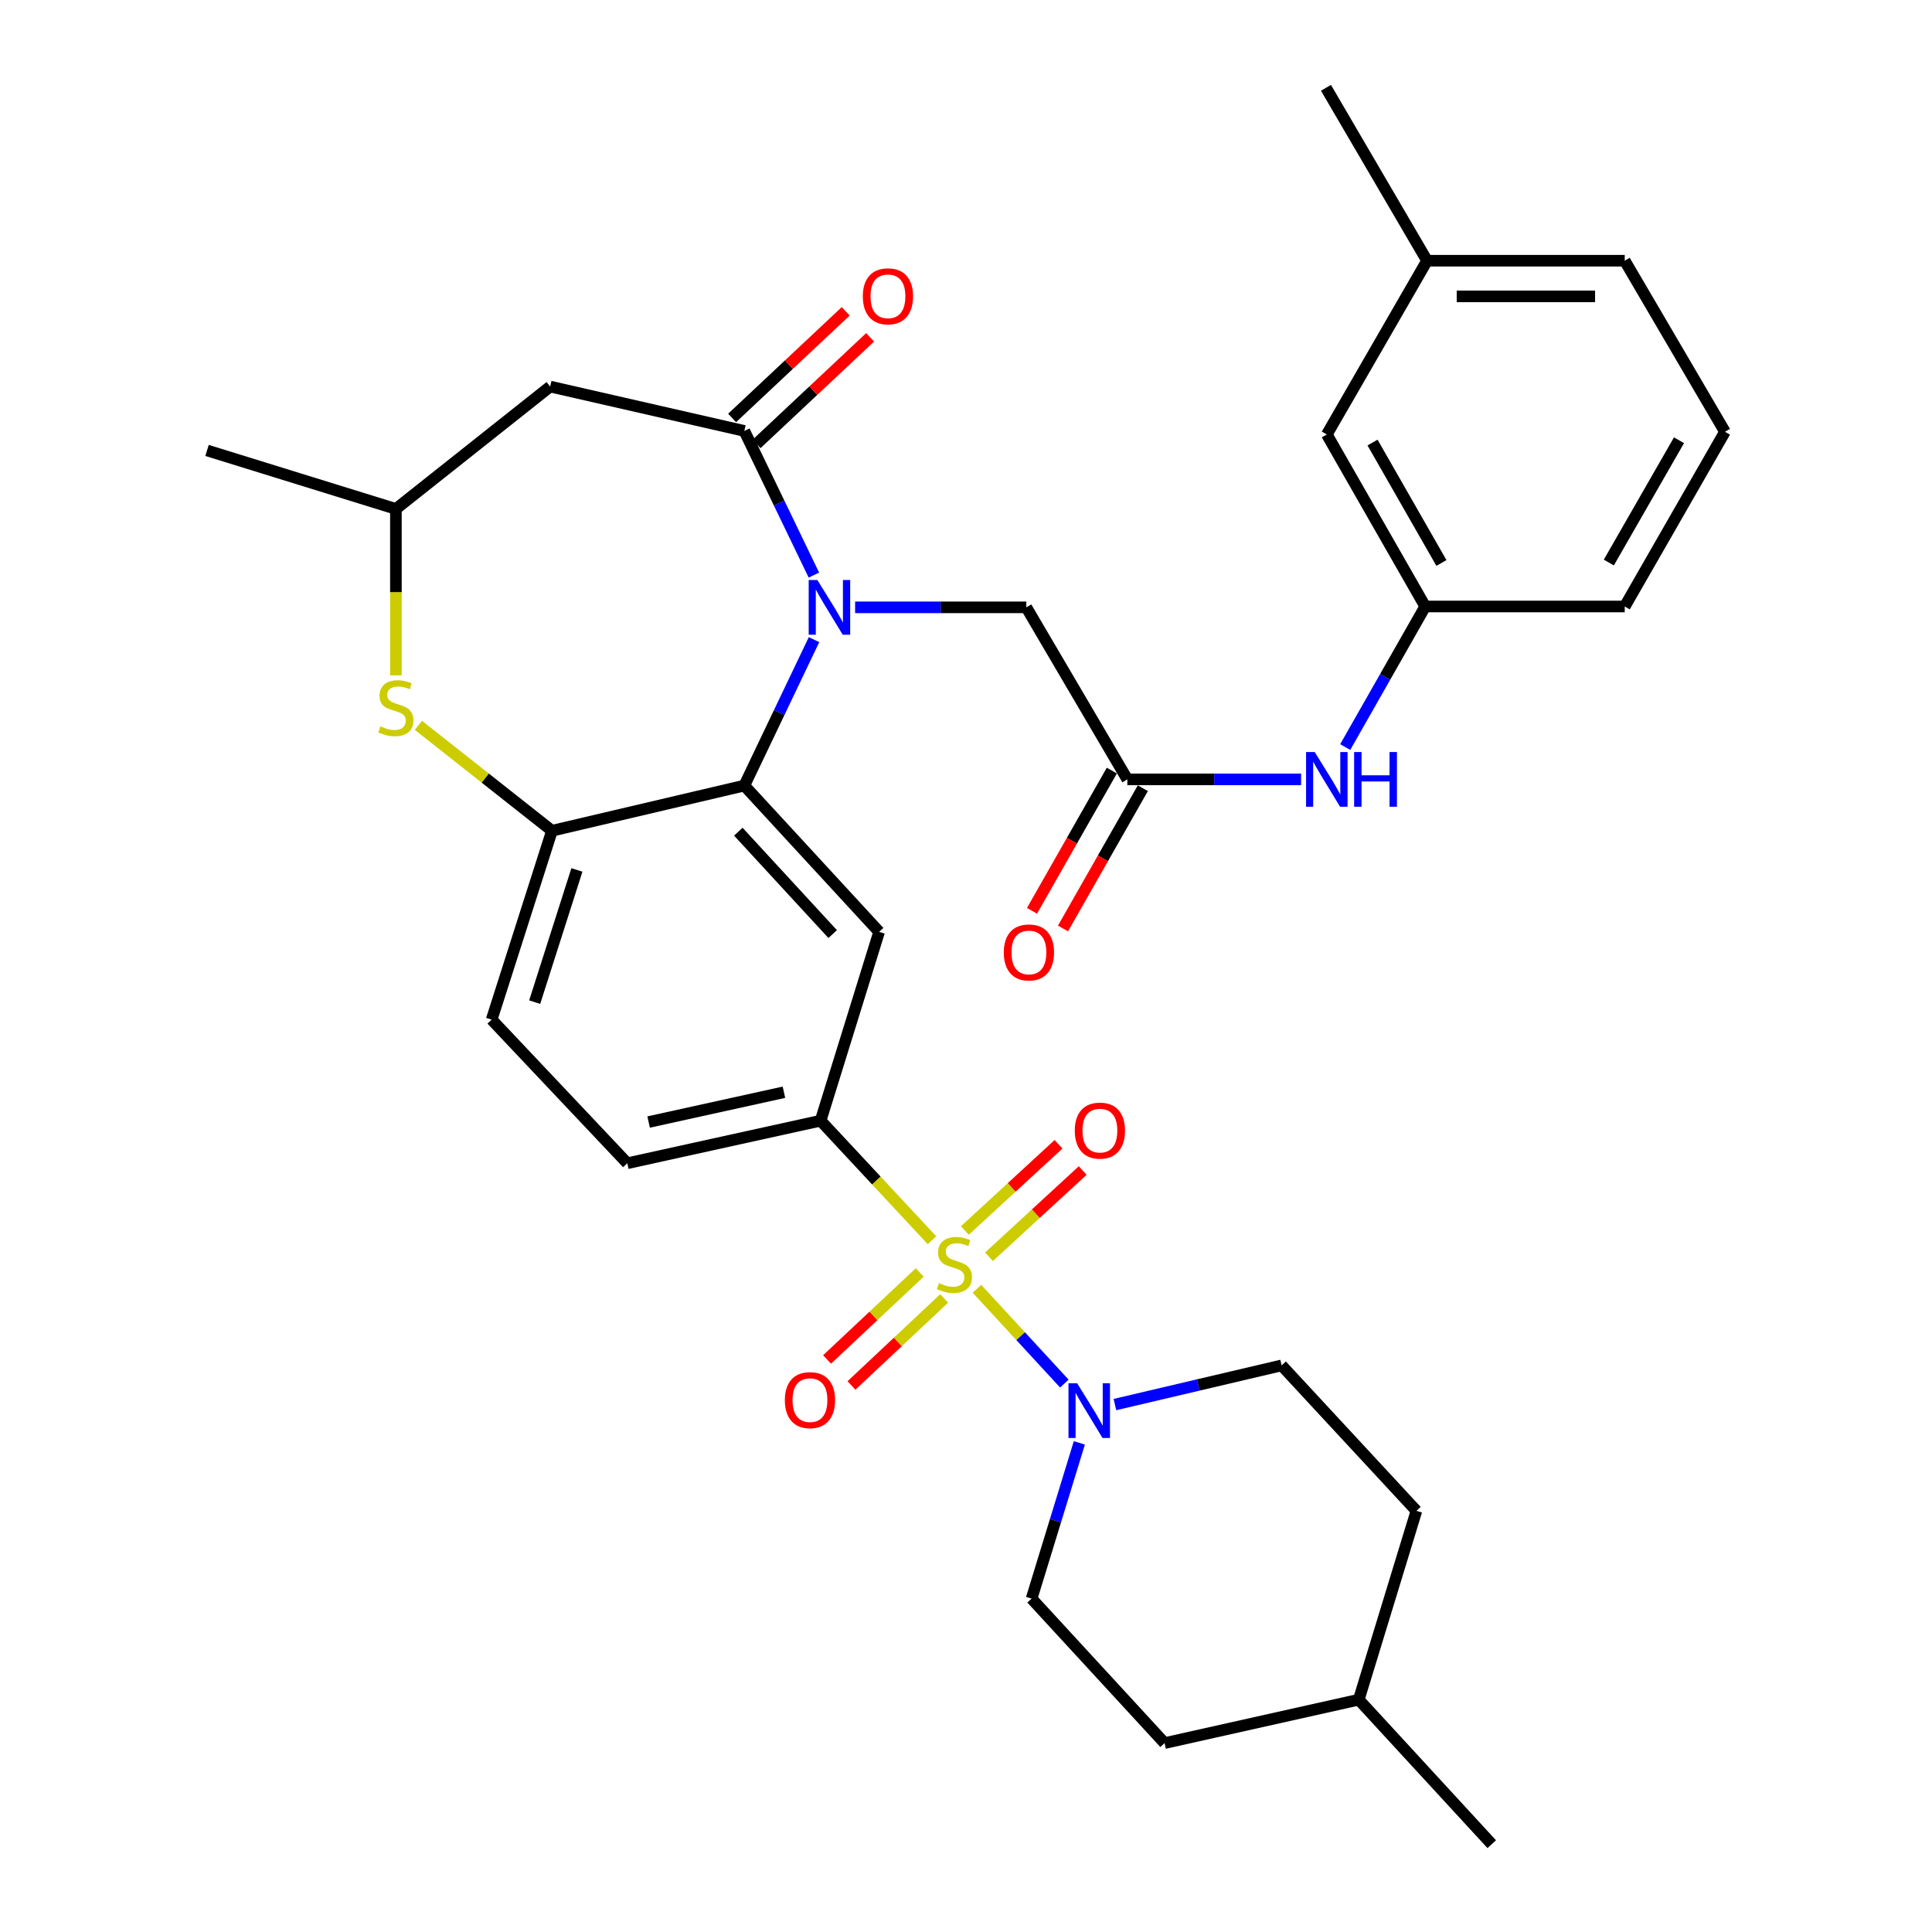 <?xml version='1.0' encoding='iso-8859-1'?>
<svg version='1.1' baseProfile='full'
              xmlns='http://www.w3.org/2000/svg'
                      xmlns:rdkit='http://www.rdkit.org/xml'
                      xmlns:xlink='http://www.w3.org/1999/xlink'
                  xml:space='preserve'
width='1000px' height='1000px' viewBox='0 0 1000 1000'>
<!-- END OF HEADER -->
<rect style='opacity:1.0;fill:#FFFFFF;stroke:none' width='1000' height='1000' x='0' y='0'> </rect>
<path class='bond-3' d='M 505.674,667.064 L 528.289,691.604' style='fill:none;fill-rule:evenodd;stroke:#CCCC00;stroke-width:6px;stroke-linecap:butt;stroke-linejoin:miter;stroke-opacity:1' />
<path class='bond-3' d='M 528.289,691.604 L 550.904,716.144' style='fill:none;fill-rule:evenodd;stroke:#0000FF;stroke-width:6px;stroke-linecap:butt;stroke-linejoin:miter;stroke-opacity:1' />
<path class='bond-4' d='M 482.4,641.946 L 453.572,611.006' style='fill:none;fill-rule:evenodd;stroke:#CCCC00;stroke-width:6px;stroke-linecap:butt;stroke-linejoin:miter;stroke-opacity:1' />
<path class='bond-4' d='M 453.572,611.006 L 424.745,580.065' style='fill:none;fill-rule:evenodd;stroke:#000000;stroke-width:6px;stroke-linecap:butt;stroke-linejoin:miter;stroke-opacity:1' />
<path class='bond-11' d='M 476.057,658.62 L 452.071,681.139' style='fill:none;fill-rule:evenodd;stroke:#CCCC00;stroke-width:6px;stroke-linecap:butt;stroke-linejoin:miter;stroke-opacity:1' />
<path class='bond-11' d='M 452.071,681.139 L 428.084,703.659' style='fill:none;fill-rule:evenodd;stroke:#FF0000;stroke-width:6px;stroke-linecap:butt;stroke-linejoin:miter;stroke-opacity:1' />
<path class='bond-11' d='M 488.694,672.08 L 464.707,694.6' style='fill:none;fill-rule:evenodd;stroke:#CCCC00;stroke-width:6px;stroke-linecap:butt;stroke-linejoin:miter;stroke-opacity:1' />
<path class='bond-11' d='M 464.707,694.6 L 440.721,717.119' style='fill:none;fill-rule:evenodd;stroke:#FF0000;stroke-width:6px;stroke-linecap:butt;stroke-linejoin:miter;stroke-opacity:1' />
<path class='bond-12' d='M 511.91,650.498 L 536.152,628.184' style='fill:none;fill-rule:evenodd;stroke:#CCCC00;stroke-width:6px;stroke-linecap:butt;stroke-linejoin:miter;stroke-opacity:1' />
<path class='bond-12' d='M 536.152,628.184 L 560.395,605.87' style='fill:none;fill-rule:evenodd;stroke:#FF0000;stroke-width:6px;stroke-linecap:butt;stroke-linejoin:miter;stroke-opacity:1' />
<path class='bond-12' d='M 499.407,636.914 L 523.649,614.6' style='fill:none;fill-rule:evenodd;stroke:#CCCC00;stroke-width:6px;stroke-linecap:butt;stroke-linejoin:miter;stroke-opacity:1' />
<path class='bond-12' d='M 523.649,614.6 L 547.892,592.286' style='fill:none;fill-rule:evenodd;stroke:#FF0000;stroke-width:6px;stroke-linecap:butt;stroke-linejoin:miter;stroke-opacity:1' />
<path class='bond-0' d='M 421.337,331.076 L 403.302,368.843' style='fill:none;fill-rule:evenodd;stroke:#0000FF;stroke-width:6px;stroke-linecap:butt;stroke-linejoin:miter;stroke-opacity:1' />
<path class='bond-0' d='M 403.302,368.843 L 385.266,406.611' style='fill:none;fill-rule:evenodd;stroke:#000000;stroke-width:6px;stroke-linecap:butt;stroke-linejoin:miter;stroke-opacity:1' />
<path class='bond-1' d='M 421.265,297.666 L 403.266,260.359' style='fill:none;fill-rule:evenodd;stroke:#0000FF;stroke-width:6px;stroke-linecap:butt;stroke-linejoin:miter;stroke-opacity:1' />
<path class='bond-1' d='M 403.266,260.359 L 385.266,223.053' style='fill:none;fill-rule:evenodd;stroke:#000000;stroke-width:6px;stroke-linecap:butt;stroke-linejoin:miter;stroke-opacity:1' />
<path class='bond-10' d='M 442.607,314.36 L 486.909,314.36' style='fill:none;fill-rule:evenodd;stroke:#0000FF;stroke-width:6px;stroke-linecap:butt;stroke-linejoin:miter;stroke-opacity:1' />
<path class='bond-10' d='M 486.909,314.36 L 531.212,314.36' style='fill:none;fill-rule:evenodd;stroke:#000000;stroke-width:6px;stroke-linecap:butt;stroke-linejoin:miter;stroke-opacity:1' />
<path class='bond-8' d='M 385.266,223.053 L 284.759,200.088' style='fill:none;fill-rule:evenodd;stroke:#000000;stroke-width:6px;stroke-linecap:butt;stroke-linejoin:miter;stroke-opacity:1' />
<path class='bond-15' d='M 391.584,229.784 L 420.975,202.197' style='fill:none;fill-rule:evenodd;stroke:#000000;stroke-width:6px;stroke-linecap:butt;stroke-linejoin:miter;stroke-opacity:1' />
<path class='bond-15' d='M 420.975,202.197 L 450.367,174.61' style='fill:none;fill-rule:evenodd;stroke:#FF0000;stroke-width:6px;stroke-linecap:butt;stroke-linejoin:miter;stroke-opacity:1' />
<path class='bond-15' d='M 378.949,216.322 L 408.34,188.735' style='fill:none;fill-rule:evenodd;stroke:#000000;stroke-width:6px;stroke-linecap:butt;stroke-linejoin:miter;stroke-opacity:1' />
<path class='bond-15' d='M 408.34,188.735 L 437.732,161.149' style='fill:none;fill-rule:evenodd;stroke:#FF0000;stroke-width:6px;stroke-linecap:butt;stroke-linejoin:miter;stroke-opacity:1' />
<path class='bond-2' d='M 385.266,406.611 L 455.034,482.327' style='fill:none;fill-rule:evenodd;stroke:#000000;stroke-width:6px;stroke-linecap:butt;stroke-linejoin:miter;stroke-opacity:1' />
<path class='bond-2' d='M 382.154,430.479 L 430.991,483.48' style='fill:none;fill-rule:evenodd;stroke:#000000;stroke-width:6px;stroke-linecap:butt;stroke-linejoin:miter;stroke-opacity:1' />
<path class='bond-33' d='M 385.266,406.611 L 285.702,429.997' style='fill:none;fill-rule:evenodd;stroke:#000000;stroke-width:6px;stroke-linecap:butt;stroke-linejoin:miter;stroke-opacity:1' />
<path class='bond-16' d='M 558.666,746.829 L 546.308,787.135' style='fill:none;fill-rule:evenodd;stroke:#0000FF;stroke-width:6px;stroke-linecap:butt;stroke-linejoin:miter;stroke-opacity:1' />
<path class='bond-16' d='M 546.308,787.135 L 533.95,827.442' style='fill:none;fill-rule:evenodd;stroke:#000000;stroke-width:6px;stroke-linecap:butt;stroke-linejoin:miter;stroke-opacity:1' />
<path class='bond-17' d='M 577.085,727 L 620.223,716.864' style='fill:none;fill-rule:evenodd;stroke:#0000FF;stroke-width:6px;stroke-linecap:butt;stroke-linejoin:miter;stroke-opacity:1' />
<path class='bond-17' d='M 620.223,716.864 L 663.362,706.728' style='fill:none;fill-rule:evenodd;stroke:#000000;stroke-width:6px;stroke-linecap:butt;stroke-linejoin:miter;stroke-opacity:1' />
<path class='bond-5' d='M 424.745,580.065 L 455.034,482.327' style='fill:none;fill-rule:evenodd;stroke:#000000;stroke-width:6px;stroke-linecap:butt;stroke-linejoin:miter;stroke-opacity:1' />
<path class='bond-18' d='M 424.745,580.065 L 324.689,602.097' style='fill:none;fill-rule:evenodd;stroke:#000000;stroke-width:6px;stroke-linecap:butt;stroke-linejoin:miter;stroke-opacity:1' />
<path class='bond-18' d='M 405.766,565.34 L 335.727,580.762' style='fill:none;fill-rule:evenodd;stroke:#000000;stroke-width:6px;stroke-linecap:butt;stroke-linejoin:miter;stroke-opacity:1' />
<path class='bond-6' d='M 285.702,429.997 L 254.48,527.755' style='fill:none;fill-rule:evenodd;stroke:#000000;stroke-width:6px;stroke-linecap:butt;stroke-linejoin:miter;stroke-opacity:1' />
<path class='bond-6' d='M 298.606,450.277 L 276.751,518.708' style='fill:none;fill-rule:evenodd;stroke:#000000;stroke-width:6px;stroke-linecap:butt;stroke-linejoin:miter;stroke-opacity:1' />
<path class='bond-7' d='M 285.702,429.997 L 251.137,402.716' style='fill:none;fill-rule:evenodd;stroke:#000000;stroke-width:6px;stroke-linecap:butt;stroke-linejoin:miter;stroke-opacity:1' />
<path class='bond-7' d='M 251.137,402.716 L 216.572,375.436' style='fill:none;fill-rule:evenodd;stroke:#CCCC00;stroke-width:6px;stroke-linecap:butt;stroke-linejoin:miter;stroke-opacity:1' />
<path class='bond-14' d='M 204.919,349.549 L 204.919,306.487' style='fill:none;fill-rule:evenodd;stroke:#CCCC00;stroke-width:6px;stroke-linecap:butt;stroke-linejoin:miter;stroke-opacity:1' />
<path class='bond-14' d='M 204.919,306.487 L 204.919,263.424' style='fill:none;fill-rule:evenodd;stroke:#000000;stroke-width:6px;stroke-linecap:butt;stroke-linejoin:miter;stroke-opacity:1' />
<path class='bond-35' d='M 284.759,200.088 L 204.919,263.424' style='fill:none;fill-rule:evenodd;stroke:#000000;stroke-width:6px;stroke-linecap:butt;stroke-linejoin:miter;stroke-opacity:1' />
<path class='bond-9' d='M 583.512,403.411 L 531.212,314.36' style='fill:none;fill-rule:evenodd;stroke:#000000;stroke-width:6px;stroke-linecap:butt;stroke-linejoin:miter;stroke-opacity:1' />
<path class='bond-13' d='M 583.512,403.411 L 628.474,403.411' style='fill:none;fill-rule:evenodd;stroke:#000000;stroke-width:6px;stroke-linecap:butt;stroke-linejoin:miter;stroke-opacity:1' />
<path class='bond-13' d='M 628.474,403.411 L 673.437,403.411' style='fill:none;fill-rule:evenodd;stroke:#0000FF;stroke-width:6px;stroke-linecap:butt;stroke-linejoin:miter;stroke-opacity:1' />
<path class='bond-20' d='M 575.489,398.844 L 554.825,435.142' style='fill:none;fill-rule:evenodd;stroke:#000000;stroke-width:6px;stroke-linecap:butt;stroke-linejoin:miter;stroke-opacity:1' />
<path class='bond-20' d='M 554.825,435.142 L 534.161,471.441' style='fill:none;fill-rule:evenodd;stroke:#FF0000;stroke-width:6px;stroke-linecap:butt;stroke-linejoin:miter;stroke-opacity:1' />
<path class='bond-20' d='M 591.534,407.978 L 570.87,444.276' style='fill:none;fill-rule:evenodd;stroke:#000000;stroke-width:6px;stroke-linecap:butt;stroke-linejoin:miter;stroke-opacity:1' />
<path class='bond-20' d='M 570.87,444.276 L 550.206,480.575' style='fill:none;fill-rule:evenodd;stroke:#FF0000;stroke-width:6px;stroke-linecap:butt;stroke-linejoin:miter;stroke-opacity:1' />
<path class='bond-21' d='M 696.283,386.676 L 716.988,350.298' style='fill:none;fill-rule:evenodd;stroke:#0000FF;stroke-width:6px;stroke-linecap:butt;stroke-linejoin:miter;stroke-opacity:1' />
<path class='bond-21' d='M 716.988,350.298 L 737.694,313.919' style='fill:none;fill-rule:evenodd;stroke:#000000;stroke-width:6px;stroke-linecap:butt;stroke-linejoin:miter;stroke-opacity:1' />
<path class='bond-29' d='M 204.919,263.424 L 107.16,233.146' style='fill:none;fill-rule:evenodd;stroke:#000000;stroke-width:6px;stroke-linecap:butt;stroke-linejoin:miter;stroke-opacity:1' />
<path class='bond-24' d='M 533.95,827.442 L 602.785,902.225' style='fill:none;fill-rule:evenodd;stroke:#000000;stroke-width:6px;stroke-linecap:butt;stroke-linejoin:miter;stroke-opacity:1' />
<path class='bond-23' d='M 663.362,706.728 L 733.14,782.014' style='fill:none;fill-rule:evenodd;stroke:#000000;stroke-width:6px;stroke-linecap:butt;stroke-linejoin:miter;stroke-opacity:1' />
<path class='bond-19' d='M 324.689,602.097 L 254.48,527.755' style='fill:none;fill-rule:evenodd;stroke:#000000;stroke-width:6px;stroke-linecap:butt;stroke-linejoin:miter;stroke-opacity:1' />
<path class='bond-22' d='M 737.694,313.919 L 686.758,224.879' style='fill:none;fill-rule:evenodd;stroke:#000000;stroke-width:6px;stroke-linecap:butt;stroke-linejoin:miter;stroke-opacity:1' />
<path class='bond-22' d='M 746.079,291.396 L 710.424,229.067' style='fill:none;fill-rule:evenodd;stroke:#000000;stroke-width:6px;stroke-linecap:butt;stroke-linejoin:miter;stroke-opacity:1' />
<path class='bond-28' d='M 737.694,313.919 L 840.96,313.919' style='fill:none;fill-rule:evenodd;stroke:#000000;stroke-width:6px;stroke-linecap:butt;stroke-linejoin:miter;stroke-opacity:1' />
<path class='bond-25' d='M 686.758,224.879 L 738.648,134.946' style='fill:none;fill-rule:evenodd;stroke:#000000;stroke-width:6px;stroke-linecap:butt;stroke-linejoin:miter;stroke-opacity:1' />
<path class='bond-26' d='M 733.14,782.014 L 703.292,879.752' style='fill:none;fill-rule:evenodd;stroke:#000000;stroke-width:6px;stroke-linecap:butt;stroke-linejoin:miter;stroke-opacity:1' />
<path class='bond-34' d='M 602.785,902.225 L 703.292,879.752' style='fill:none;fill-rule:evenodd;stroke:#000000;stroke-width:6px;stroke-linecap:butt;stroke-linejoin:miter;stroke-opacity:1' />
<path class='bond-31' d='M 738.648,134.946 L 686.317,45.455' style='fill:none;fill-rule:evenodd;stroke:#000000;stroke-width:6px;stroke-linecap:butt;stroke-linejoin:miter;stroke-opacity:1' />
<path class='bond-36' d='M 738.648,134.946 L 840.96,134.946' style='fill:none;fill-rule:evenodd;stroke:#000000;stroke-width:6px;stroke-linecap:butt;stroke-linejoin:miter;stroke-opacity:1' />
<path class='bond-36' d='M 753.995,153.409 L 825.613,153.409' style='fill:none;fill-rule:evenodd;stroke:#000000;stroke-width:6px;stroke-linecap:butt;stroke-linejoin:miter;stroke-opacity:1' />
<path class='bond-32' d='M 703.292,879.752 L 772.126,954.545' style='fill:none;fill-rule:evenodd;stroke:#000000;stroke-width:6px;stroke-linecap:butt;stroke-linejoin:miter;stroke-opacity:1' />
<path class='bond-27' d='M 892.84,223.494 L 840.96,313.919' style='fill:none;fill-rule:evenodd;stroke:#000000;stroke-width:6px;stroke-linecap:butt;stroke-linejoin:miter;stroke-opacity:1' />
<path class='bond-27' d='M 869.044,227.87 L 832.728,291.168' style='fill:none;fill-rule:evenodd;stroke:#000000;stroke-width:6px;stroke-linecap:butt;stroke-linejoin:miter;stroke-opacity:1' />
<path class='bond-30' d='M 892.84,223.494 L 840.96,134.946' style='fill:none;fill-rule:evenodd;stroke:#000000;stroke-width:6px;stroke-linecap:butt;stroke-linejoin:miter;stroke-opacity:1' />
<path  class='atom-0' d='M 486.02 664.138
Q 486.34 664.258, 487.66 664.818
Q 488.98 665.378, 490.42 665.738
Q 491.9 666.058, 493.34 666.058
Q 496.02 666.058, 497.58 664.778
Q 499.14 663.458, 499.14 661.178
Q 499.14 659.618, 498.34 658.658
Q 497.58 657.698, 496.38 657.178
Q 495.18 656.658, 493.18 656.058
Q 490.66 655.298, 489.14 654.578
Q 487.66 653.858, 486.58 652.338
Q 485.54 650.818, 485.54 648.258
Q 485.54 644.698, 487.94 642.498
Q 490.38 640.298, 495.18 640.298
Q 498.46 640.298, 502.18 641.858
L 501.26 644.938
Q 497.86 643.538, 495.3 643.538
Q 492.54 643.538, 491.02 644.698
Q 489.5 645.818, 489.54 647.778
Q 489.54 649.298, 490.3 650.218
Q 491.1 651.138, 492.22 651.658
Q 493.38 652.178, 495.3 652.778
Q 497.86 653.578, 499.38 654.378
Q 500.9 655.178, 501.98 656.818
Q 503.1 658.418, 503.1 661.178
Q 503.1 665.098, 500.46 667.218
Q 497.86 669.298, 493.5 669.298
Q 490.98 669.298, 489.06 668.738
Q 487.18 668.218, 484.94 667.298
L 486.02 664.138
' fill='#CCCC00'/>
<path  class='atom-1' d='M 423.06 300.2
L 432.34 315.2
Q 433.26 316.68, 434.74 319.36
Q 436.22 322.04, 436.3 322.2
L 436.3 300.2
L 440.06 300.2
L 440.06 328.52
L 436.18 328.52
L 426.22 312.12
Q 425.06 310.2, 423.82 308
Q 422.62 305.8, 422.26 305.12
L 422.26 328.52
L 418.58 328.52
L 418.58 300.2
L 423.06 300.2
' fill='#0000FF'/>
<path  class='atom-4' d='M 557.528 715.964
L 566.808 730.964
Q 567.728 732.444, 569.208 735.124
Q 570.688 737.804, 570.768 737.964
L 570.768 715.964
L 574.528 715.964
L 574.528 744.284
L 570.648 744.284
L 560.688 727.884
Q 559.528 725.964, 558.288 723.764
Q 557.088 721.564, 556.728 720.884
L 556.728 744.284
L 553.048 744.284
L 553.048 715.964
L 557.528 715.964
' fill='#0000FF'/>
<path  class='atom-8' d='M 196.919 375.96
Q 197.239 376.08, 198.559 376.64
Q 199.879 377.2, 201.319 377.56
Q 202.799 377.88, 204.239 377.88
Q 206.919 377.88, 208.479 376.6
Q 210.039 375.28, 210.039 373
Q 210.039 371.44, 209.239 370.48
Q 208.479 369.52, 207.279 369
Q 206.079 368.48, 204.079 367.88
Q 201.559 367.12, 200.039 366.4
Q 198.559 365.68, 197.479 364.16
Q 196.439 362.64, 196.439 360.08
Q 196.439 356.52, 198.839 354.32
Q 201.279 352.12, 206.079 352.12
Q 209.359 352.12, 213.079 353.68
L 212.159 356.76
Q 208.759 355.36, 206.199 355.36
Q 203.439 355.36, 201.919 356.52
Q 200.399 357.64, 200.439 359.6
Q 200.439 361.12, 201.199 362.04
Q 201.999 362.96, 203.119 363.48
Q 204.279 364, 206.199 364.6
Q 208.759 365.4, 210.279 366.2
Q 211.799 367, 212.879 368.64
Q 213.999 370.24, 213.999 373
Q 213.999 376.92, 211.359 379.04
Q 208.759 381.12, 204.399 381.12
Q 201.879 381.12, 199.959 380.56
Q 198.079 380.04, 195.839 379.12
L 196.919 375.96
' fill='#CCCC00'/>
<path  class='atom-12' d='M 406.237 724.706
Q 406.237 717.906, 409.597 714.106
Q 412.957 710.306, 419.237 710.306
Q 425.517 710.306, 428.877 714.106
Q 432.237 717.906, 432.237 724.706
Q 432.237 731.586, 428.837 735.506
Q 425.437 739.386, 419.237 739.386
Q 412.997 739.386, 409.597 735.506
Q 406.237 731.626, 406.237 724.706
M 419.237 736.186
Q 423.557 736.186, 425.877 733.306
Q 428.237 730.386, 428.237 724.706
Q 428.237 719.146, 425.877 716.346
Q 423.557 713.506, 419.237 713.506
Q 414.917 713.506, 412.557 716.306
Q 410.237 719.106, 410.237 724.706
Q 410.237 730.426, 412.557 733.306
Q 414.917 736.186, 419.237 736.186
' fill='#FF0000'/>
<path  class='atom-13' d='M 556.306 585.202
Q 556.306 578.402, 559.666 574.602
Q 563.026 570.802, 569.306 570.802
Q 575.586 570.802, 578.946 574.602
Q 582.306 578.402, 582.306 585.202
Q 582.306 592.082, 578.906 596.002
Q 575.506 599.882, 569.306 599.882
Q 563.066 599.882, 559.666 596.002
Q 556.306 592.122, 556.306 585.202
M 569.306 596.682
Q 573.626 596.682, 575.946 593.802
Q 578.306 590.882, 578.306 585.202
Q 578.306 579.642, 575.946 576.842
Q 573.626 574.002, 569.306 574.002
Q 564.986 574.002, 562.626 576.802
Q 560.306 579.602, 560.306 585.202
Q 560.306 590.922, 562.626 593.802
Q 564.986 596.682, 569.306 596.682
' fill='#FF0000'/>
<path  class='atom-14' d='M 680.498 389.251
L 689.778 404.251
Q 690.698 405.731, 692.178 408.411
Q 693.658 411.091, 693.738 411.251
L 693.738 389.251
L 697.498 389.251
L 697.498 417.571
L 693.618 417.571
L 683.658 401.171
Q 682.498 399.251, 681.258 397.051
Q 680.058 394.851, 679.698 394.171
L 679.698 417.571
L 676.018 417.571
L 676.018 389.251
L 680.498 389.251
' fill='#0000FF'/>
<path  class='atom-14' d='M 700.898 389.251
L 704.738 389.251
L 704.738 401.291
L 719.218 401.291
L 719.218 389.251
L 723.058 389.251
L 723.058 417.571
L 719.218 417.571
L 719.218 404.491
L 704.738 404.491
L 704.738 417.571
L 700.898 417.571
L 700.898 389.251
' fill='#0000FF'/>
<path  class='atom-16' d='M 446.598 153.365
Q 446.598 146.565, 449.958 142.765
Q 453.318 138.965, 459.598 138.965
Q 465.878 138.965, 469.238 142.765
Q 472.598 146.565, 472.598 153.365
Q 472.598 160.245, 469.198 164.165
Q 465.798 168.045, 459.598 168.045
Q 453.358 168.045, 449.958 164.165
Q 446.598 160.285, 446.598 153.365
M 459.598 164.845
Q 463.918 164.845, 466.238 161.965
Q 468.598 159.045, 468.598 153.365
Q 468.598 147.805, 466.238 145.005
Q 463.918 142.165, 459.598 142.165
Q 455.278 142.165, 452.918 144.965
Q 450.598 147.765, 450.598 153.365
Q 450.598 159.085, 452.918 161.965
Q 455.278 164.845, 459.598 164.845
' fill='#FF0000'/>
<path  class='atom-21' d='M 519.566 492.982
Q 519.566 486.182, 522.926 482.382
Q 526.286 478.582, 532.566 478.582
Q 538.846 478.582, 542.206 482.382
Q 545.566 486.182, 545.566 492.982
Q 545.566 499.862, 542.166 503.782
Q 538.766 507.662, 532.566 507.662
Q 526.326 507.662, 522.926 503.782
Q 519.566 499.902, 519.566 492.982
M 532.566 504.462
Q 536.886 504.462, 539.206 501.582
Q 541.566 498.662, 541.566 492.982
Q 541.566 487.422, 539.206 484.622
Q 536.886 481.782, 532.566 481.782
Q 528.246 481.782, 525.886 484.582
Q 523.566 487.382, 523.566 492.982
Q 523.566 498.702, 525.886 501.582
Q 528.246 504.462, 532.566 504.462
' fill='#FF0000'/>
</svg>
